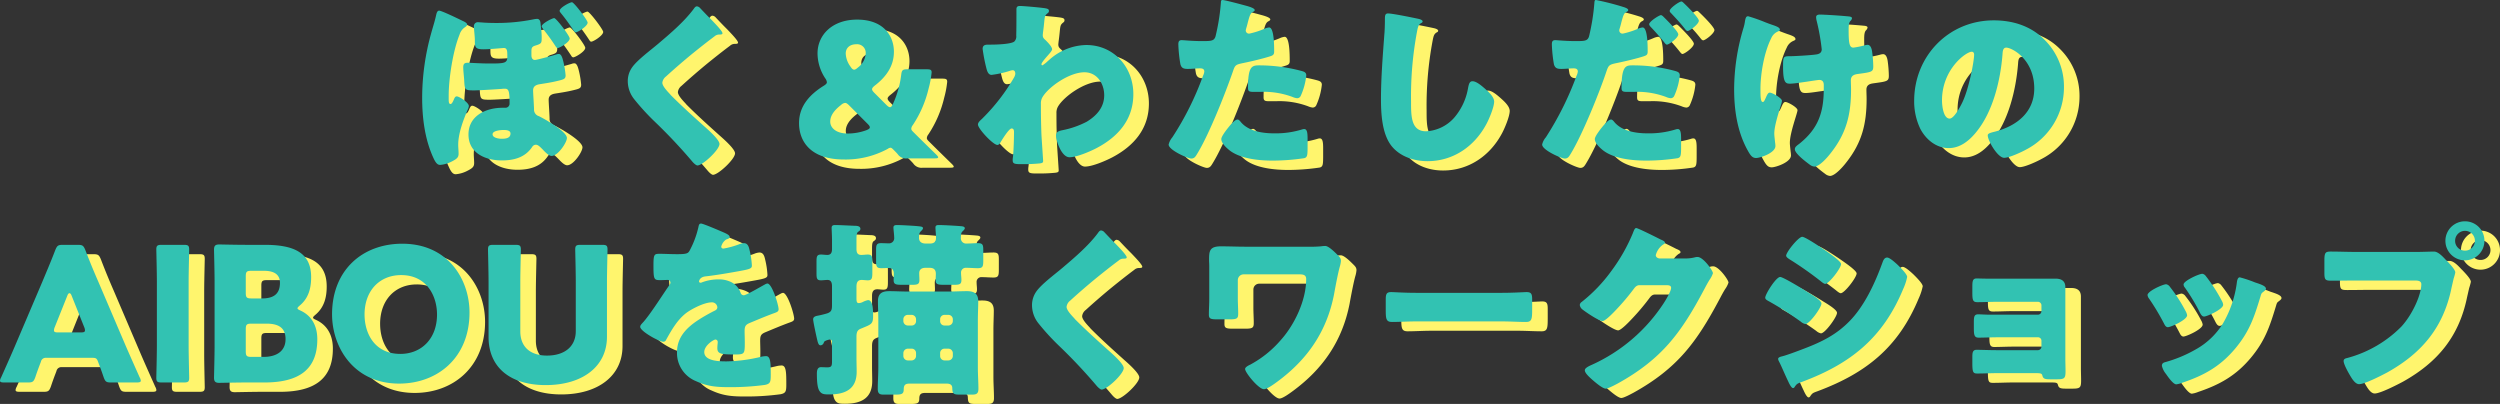<svg xmlns="http://www.w3.org/2000/svg" width="803.18" height="129.78" viewBox="0 0 803.18 129.78">
  <rect x="0" y="0" width="803.18" height="129.78" fill="#333333" stroke="none"/>
  <g id="sec3_ttl" transform="translate(-556.15 -1809.54)">
    <path id="Path_138" data-name="Path 138" d="M-220.8-44.64c-.6,0-4.02,1.74-4.02,2.64,0,.24.24.48.36.72,1.8,2.34,2.4,3.12,4.08,5.64.12.24.36.6.72.6.6,0,3.84-1.86,3.84-3.06C-215.82-38.94-220.14-44.64-220.8-44.64Zm-36.96-2.4c-.66,0-.84.9-.96,1.38-.42,1.98-1.08,3.96-1.62,5.94a77.209,77.209,0,0,0-2.88,20.64c0,6.24.78,13.14,3.54,19.2.78,1.74,1.38,2.4,2.22,2.4a9.847,9.847,0,0,0,3.6-1.02c1.8-.9,2.34-1.38,2.34-2.58,0-.96-.12-1.92-.12-2.88,0-3.66,1.68-8.1,3.12-11.4a3.292,3.292,0,0,0,.3-1.02c0-1.14-3.12-3.12-3.9-3.12-.48,0-.72.54-.9.96-.3.72-.66,1.5-1.08,1.5-.54,0-.6-.66-.6-1.62v-1.02c0-5.58,1.38-14.46,3.48-19.62a4.356,4.356,0,0,1,1.56-2.28c.36-.24.9-.6.9-.96,0-.54-.9-.96-1.44-1.2C-251.4-44.34-256.98-47.04-257.76-47.04Zm42.66-2.7c-.66,0-3.96,1.74-3.96,2.76,0,.24.24.54.54.9,1.32,1.62,2.58,3.36,3.78,5.16.42.66.54.84.84.84.72,0,3.84-1.98,3.84-3.12C-210.06-43.98-214.44-49.74-215.1-49.74Zm-10.08,6.84c-.06-.66-.24-1.5-1.14-1.5a9.1,9.1,0,0,0-1.26.18,59.407,59.407,0,0,1-12.18,1.14c-1.2,0-3.24-.06-4.44-.18-.24,0-.78-.06-1.02-.06a1.262,1.262,0,0,0-1.38,1.38c0,.9.3,3.12.3,4.26,0,2.28,0,3.06,2.76,3.06,2.1,0,6.18-.42,6.54-.42,1.14,0,1.14.96,1.14,2.88,0,2.04-1.02,2.1-5.82,2.1-2.64,0-6.18-.24-6.9-.24-1.08,0-1.44.42-1.44,1.44,0,1.14.24,3.12.3,4.14.18,3.18.18,3.3,3.24,3.3,1.44,0,7.32-.36,8.82-.48a5.821,5.821,0,0,1,1.02-.06c1.26,0,1.5.84,1.5,4.8a1.325,1.325,0,0,1-1.44,1.32h-.78c-5.34,0-10.98,2.52-10.98,8.58s5.52,8.34,10.74,8.34c3.9,0,7.44-.96,9.72-4.32a1.387,1.387,0,0,1,1.2-.72c.72,0,1.38.72,2.22,1.56.9.96,1.98,2.04,2.82,2.04,2.04,0,4.92-4.32,4.92-5.76,0-2.1-7.14-6.12-9-7.02a2.182,2.182,0,0,1-1.56-2.28c-.06-1.8-.3-5.16-.3-6,0-1.38,1.02-1.8,2.1-1.98,1.92-.3,3.9-.6,5.82-1.08,2.04-.48,2.52-.66,2.52-1.8a28.955,28.955,0,0,0-.72-4.38c-.24-.96-.6-2.46-1.44-2.46a2.408,2.408,0,0,0-.9.18c-.96.3-6.12,1.74-6.78,1.74-.9,0-1.14-.78-1.14-1.56v-1.08c0-1.2.12-1.62,1.26-1.98,2.04-.6,2.04-.84,2.04-2.64C-224.82-40.32-225.12-42-225.18-42.9ZM-237.06-8.7c.78,0,2.22.06,2.22,1.14,0,1.56-1.68,1.68-2.88,1.68-.78,0-2.88-.24-2.88-1.44S-237.9-8.7-237.06-8.7Zm62.1-39.72c-.48,0-.78.48-1.08.9-3.06,4.08-7.5,7.86-11.4,11.16-2.4,2.04-6.72,5.22-8.34,7.56a7.531,7.531,0,0,0-1.38,4.5,9.312,9.312,0,0,0,2.1,5.76,75.108,75.108,0,0,0,6.66,7.26A170.3,170.3,0,0,1-176.64,1.2c.78.96,1.5,1.5,1.86,1.5,1.68,0,7.08-5.04,7.08-6.9,0-1.26-3-4.02-4.92-5.7-3.54-3.18-7.08-6.36-10.44-9.72a5.41,5.41,0,0,1-.54-.6c-1.02-1.08-2.46-2.64-2.46-3.66a2.933,2.933,0,0,1,1.14-1.98q3.96-3.6,8.1-7.02c2.52-2.04,4.92-3.96,7.5-5.88a2.244,2.244,0,0,1,1.5-.6c.72,0,1.08-.06,1.08-.42,0-.66-2.28-3-3.48-4.26l-.66-.66c-1.02-1.02-2.04-2.1-3.06-3.18A1.553,1.553,0,0,0-174.96-48.42Zm54.24,15.06a6.062,6.062,0,0,1-2.46,4.56c-.54.48-.9.72-1.26.72-.42,0-.78-.36-1.2-1.02a7.605,7.605,0,0,1-1.5-4.14c0-1.98,1.5-3,3.36-3A2.761,2.761,0,0,1-120.72-33.36ZM-126-16.56l5.94,5.94c.48.48.66.78.66,1.08,0,.36-.36.6-1.08.9a17.691,17.691,0,0,1-6.06,1.08c-3.48,0-5.58-1.68-5.58-3.84,0-1.98,1.38-3.72,3.48-5.34a2.267,2.267,0,0,1,1.32-.66C-126.96-17.4-126.54-17.1-126-16.56ZM-107.34.42h8.76c.78,0,1.14-.06,1.14-.36,0-.18-.24-.48-.66-.9-2.46-2.4-4.74-4.62-7.32-7.2-.48-.48-.66-.72-.66-1.08a2.084,2.084,0,0,1,.48-1.14,36.228,36.228,0,0,0,5.1-11.82,30.6,30.6,0,0,0,.96-5.1c0-.84-.36-1.02-1.56-1.02h-6.18c-1.56,0-1.86.24-2.04,1.8a31.263,31.263,0,0,1-2.64,9.3c-.36.78-.6,1.08-.96,1.08-.3,0-.66-.24-1.14-.72l-3.84-3.84c-.54-.54-.78-.9-.78-1.2,0-.36.3-.72.9-1.2,3.42-2.64,6.12-6.06,6.12-10.86s-3.06-10.32-11.82-10.32c-8.04,0-12.72,4.98-12.72,10.86a14.655,14.655,0,0,0,2.46,7.98,2.594,2.594,0,0,1,.54,1.26c0,.42-.3.72-1.08,1.2-4.2,2.64-7.86,6.3-7.86,11.94,0,6.12,3.96,11.7,14.4,11.7a28.384,28.384,0,0,0,14.1-3.42A1.806,1.806,0,0,1-112.8-3c.3,0,.54.18.9.54l.12.12c.48.48.9.9,1.32,1.38A3.2,3.2,0,0,0-107.34.42Zm36.18-48.96c-.72,0-1.14.24-1.14,1.02v1.44c0,2.34,0,4.68-.06,7.02a2.329,2.329,0,0,1-.6,1.92c-1.02.9-6.06,1.02-7.56,1.02h-.84c-.9,0-1.8.12-1.8,1.38a54.946,54.946,0,0,0,1.26,6.42c.24.84.6,1.92,1.62,1.92a33.014,33.014,0,0,0,5.76-1.26,3.557,3.557,0,0,1,1.02-.24c.66,0,.84.6.84,1.2a3.332,3.332,0,0,1-.48,1.26,62.16,62.16,0,0,1-9.9,12.84l-.36.36c-.6.54-1.26,1.14-1.26,1.8,0,1.32,4.86,6.54,6.24,6.54.54,0,.84-.54,1.08-.96.48-.78,2.64-4.32,3.48-4.32.72,0,.78.66.78,1.14,0,1.92-.12,6.36-.36,8.16a4.85,4.85,0,0,0-.06.96c0,1.2.84,1.2,3.36,1.2a52.216,52.216,0,0,0,5.34-.24c.9-.12,1.08-.3,1.08-.78,0-.24-.48-7.26-.54-8.34-.12-3.12-.18-6.3-.18-9.48v-.54a3.941,3.941,0,0,1,.42-1.98c1.8-3.3,8.64-8.16,13.56-8.16,4.08,0,6.36,3.66,6.36,7.38,0,3.9-2.46,6.6-5.64,8.52a28.913,28.913,0,0,1-7.74,2.7c-1.08.24-2.1.42-2.1,1.8,0,1.5,1.74,6.9,4.32,6.9,2.34,0,6.66-1.86,8.82-3,6.9-3.66,11.7-9.18,11.7-17.28,0-8.64-6.24-15.78-15.12-15.78a18.312,18.312,0,0,0-12,4.86c-.06.06-.24.18-.42.36a10.184,10.184,0,0,1-1.68,1.32.336.336,0,0,1-.3-.36c0-.3.48-1.02,1.62-2.34.9-1.02,1.8-1.98,1.8-2.46,0-.84-1.5-2.34-2.04-2.88-.6-.54-.96-.84-.96-1.68,0-.24.06-.48.06-.72.18-1.26.3-2.4.36-3,.24-2.4.24-2.58,1.2-3.36a.786.786,0,0,0,.36-.72c0-.48-.36-.66-.96-.78C-63.9-48-70.08-48.54-71.16-48.54Zm65.04-1.92c-.36,0-.48.3-.48.66A66.2,66.2,0,0,1-8.34-38.76c-.48,1.5-1.44,1.5-4.44,1.5-3.12,0-5.82-.3-6.42-.3-.96,0-1.08.6-1.08,1.38a44.8,44.8,0,0,0,.66,6.36c.36,1.32,1.14,1.5,2.4,1.5,1.32,0,2.76-.18,3.96-.18.66,0,1.32.18,1.32,1.02a4.057,4.057,0,0,1-.42,1.38A94.757,94.757,0,0,1-22.2-6.36a5.618,5.618,0,0,0-1.2,2.34c0,1.8,6.24,4.5,7.26,4.5s1.38-.66,1.86-1.44c3.84-6.24,9-19.26,11.52-26.52.72-2.16.9-2.22,3.48-2.76,2.34-.48,6.18-1.38,8.58-2.16.96-.3,1.2-.66,1.2-1.5,0-1.8,0-7.74-1.62-7.74a5.163,5.163,0,0,0-1.5.42,25.394,25.394,0,0,1-4.86,1.56,1.025,1.025,0,0,1-1.14-1.08,4.887,4.887,0,0,1,.12-.54q.36-1.17.54-1.98c.54-1.98.78-2.94,1.62-3.36.24-.12.6-.3.6-.6,0-.6-1.8-1.14-2.94-1.44C.24-48.96-5.34-50.46-6.12-50.46ZM2.1-22.2c0,1.08.42,1.26,1.8,1.26H6.06a26.407,26.407,0,0,1,10.32,1.62,5.162,5.162,0,0,0,1.5.42,1.272,1.272,0,0,0,1.14-.72,21.164,21.164,0,0,0,1.8-6.6c0-.96-.66-1.2-1.5-1.44A53.066,53.066,0,0,0,5.7-29.46C3.3-29.46,2.1-29.1,2.1-22.2ZM-1.26-12.06c-.72,0-1.8,1.2-2.28,1.74-.72.84-2.94,3.54-2.94,4.56,0,1.38,1.92,3.06,2.88,3.78C-.06.6,5.76,1.14,10.02,1.14A70.1,70.1,0,0,0,20.16.36c1.08-.3,1.08-1.02,1.08-4.32v-1.8c0-1.92-.12-3.24-1.08-3.24a2.157,2.157,0,0,0-.66.12,29.012,29.012,0,0,1-9.06,1.26c-3.6,0-8.16-.66-10.62-3.6C-.42-11.52-.84-12.06-1.26-12.06ZM47.1-46.14c-1.02,0-1.02.78-1.02,2.1,0,1.38-.06,3.42-.18,4.68-.48,6.48-1.08,13.86-1.08,20.76,0,4.8.36,11.16,3.36,15C50.94-.12,55.5,1.32,59.76,1.32c8.22,0,15-4.68,18.84-11.76.9-1.62,2.58-5.58,2.58-7.38,0-1.5-1.8-3.12-2.88-4.08-.96-.84-2.76-2.46-4.08-2.46-1.02,0-1.2,1.08-1.44,2.28a19.62,19.62,0,0,1-3.84,8.7,12.858,12.858,0,0,1-9.66,5.1c-4.8,0-4.8-4.86-4.8-9.6A112.645,112.645,0,0,1,56.4-40.32c.3-1.5.42-2.22,1.38-2.76a.581.581,0,0,0,.42-.48c0-.48-.84-.72-1.32-.84C54.96-44.82,48.48-46.14,47.1-46.14Zm87.66.54c-.54,0-3.78,2.04-3.78,2.94,0,.3.36.72.6.96,1.5,1.56,3.06,3.36,4.2,4.8.42.54.66.78.9.78.66,0,3.66-2.16,3.66-3.3,0-.96-3.84-4.74-4.68-5.58C135.48-45.18,135.06-45.6,134.76-45.6Zm-20.88-4.86c-.36,0-.42.24-.48.66a67.827,67.827,0,0,1-1.74,11.04c-.48,1.5-1.44,1.5-4.44,1.5-3.12,0-5.82-.3-6.42-.3-.96,0-1.08.6-1.08,1.38a44.8,44.8,0,0,0,.66,6.36c.36,1.32,1.14,1.5,2.4,1.5,1.32,0,2.76-.18,3.96-.18.66,0,1.32.18,1.32,1.02a4.057,4.057,0,0,1-.42,1.38A99.384,99.384,0,0,1,97.8-6.36a5.3,5.3,0,0,0-1.2,2.34c0,1.8,6.24,4.5,7.26,4.5s1.38-.66,1.86-1.44c3.84-6.24,9.48-20.34,11.52-26.52.72-2.1.9-2.22,3.48-2.76,2.34-.48,6.42-1.44,8.58-2.16.84-.3,1.2-.48,1.2-1.5,0-1.74,0-7.74-1.62-7.74a5.163,5.163,0,0,0-1.5.42,25.394,25.394,0,0,1-4.86,1.56,1.025,1.025,0,0,1-1.14-1.08,1.752,1.752,0,0,1,.12-.54q.36-1.17.54-1.98c.54-1.98.78-2.94,1.62-3.36.24-.12.6-.3.6-.6,0-.24-.24-.54-1.26-.9A82.179,82.179,0,0,0,113.88-50.46Zm27.48.48c-.72,0-3.78,2.16-3.78,3a.738.738,0,0,0,.3.6c1.68,1.8,3,3.18,4.56,5.16.18.24.54.72.9.72.66,0,3.6-2.22,3.6-3.3,0-.96-3.84-4.74-4.68-5.52C141.96-49.62,141.6-49.98,141.36-49.98ZM122.1-22.2c0,1.08.42,1.26,1.8,1.26h2.16a26.407,26.407,0,0,1,10.32,1.62,5.162,5.162,0,0,0,1.5.42,1.272,1.272,0,0,0,1.14-.72,21.164,21.164,0,0,0,1.8-6.6c0-.96-.66-1.2-1.5-1.44a51.224,51.224,0,0,0-13.62-1.8C123.6-29.46,122.1-29.46,122.1-22.2Zm-3.36,10.14c-.72,0-1.8,1.2-2.28,1.74-.72.84-2.94,3.54-2.94,4.56,0,1.38,1.92,3.06,2.88,3.78,3.54,2.58,9.36,3.12,13.62,3.12A67.752,67.752,0,0,0,140.16.36c1.08-.3,1.08-1.02,1.08-4.32v-1.8c0-1.92-.12-3.24-1.08-3.24a2.157,2.157,0,0,0-.66.12,29.012,29.012,0,0,1-9.06,1.26c-3.6,0-8.16-.66-10.62-3.6C119.58-11.52,119.16-12.06,118.74-12.06Zm49.5-31.26a53.461,53.461,0,0,0-5.46-1.92c-.6,0-.84.36-1.08,1.98a13.5,13.5,0,0,1-.48,1.98,68.748,68.748,0,0,0-2.94,19.44c0,6.78,1.02,13.8,4.44,19.86C163.68-.24,164.28.3,165.36.3c1.26,0,6.18-1.62,6.18-3.84a8.952,8.952,0,0,0-.12-1.26c-.06-.72-.24-2.04-.24-2.76,0-3.3,2.46-9.6,2.46-10.5s-3.12-2.64-3.9-2.64c-.6,0-.9.78-1.38,1.86-.42.9-.54,1.14-.9,1.14-.72,0-.72-1.98-.72-4.2,0-4.98,1.2-11.76,3.42-16.2a4.056,4.056,0,0,1,2.28-2.28c.36-.18.54-.24.54-.54,0-.66-.96-1.02-1.92-1.38l-.54-.18C170.16-42.6,169.32-42.9,168.24-43.32Zm17.64-2.46c-.6,0-1.26.12-1.26.84a5.25,5.25,0,0,0,.12.96,68.462,68.462,0,0,1,1.68,9.36c0,1.02-.66,1.44-1.56,1.62-1.68.3-7.44.6-8.64.6-2.16,0-2.22.12-2.22,3.36,0,5.1.78,5.46,2.22,5.46,1.32,0,3.78-.42,5.16-.6.42-.06,3.78-.6,4.26-.6,1.08,0,1.44.72,1.44,1.62v1.08c0,7.62-1.68,12.84-7.8,17.76-.24.18-.3.24-.48.36-.78.6-1.02.96-1.02,1.44,0,1.26,2.94,3.6,4.74,4.92a2.884,2.884,0,0,0,1.56.66c1.62,0,4.26-3.06,5.22-4.32,5.04-6.36,6.54-12.42,6.54-20.4,0-1.02-.06-2.04-.06-3,0-1.74,1.5-1.92,2.28-2.04,4.44-.6,4.92-.66,4.92-2.46a38.908,38.908,0,0,0-.36-4.62c-.12-.84-.42-2.28-1.5-2.28a4.16,4.16,0,0,0-.96.18,28.207,28.207,0,0,1-3.54.72c-1.26,0-1.56-1.2-1.56-5.7,0-1.26.06-2.34.6-2.88a1.524,1.524,0,0,0,.48-.84c0-.42-.48-.54-1.02-.6C190.74-45.6,186.42-45.78,185.88-45.78Zm55.8,1.86c-14.46,0-25.56,11.46-25.56,25.86a20.309,20.309,0,0,0,1.98,9c1.8,3.42,5.1,6.18,9.12,6.18,3.6,0,6.48-2.28,8.7-4.98,5.52-6.6,7.92-16.8,8.58-25.14.06-1.08.18-2.16,1.2-2.16,1.8,0,9,3.72,9,13.14,0,7.68-5.7,12.06-12.66,13.86-1.74.42-2.28.66-2.28,1.2,0,1.68,3.18,7.2,5.28,7.2,1.68,0,5.64-1.86,7.14-2.7a22.487,22.487,0,0,0,12.06-19.92,21.113,21.113,0,0,0-6.36-15.42C253.56-42.12,247.8-43.92,241.68-43.92ZM234.6-33.84c.54,0,.78.42.78.9,0,2.16-1.68,11.04-3.78,15.36-.6,1.26-2.64,5.22-4.08,5.22-2.1,0-2.46-4.38-2.46-5.82C225.06-28.32,232.86-33.84,234.6-33.84ZM-369.09,64.5c1.08,0,1.38.24,1.74,1.26.42,1.14.9,2.28,1.8,4.98.54,1.44.84,1.68,2.4,1.68h8.16c.96,0,1.38-.12,1.38-.6a2.573,2.573,0,0,0-.36-1.02c-2.22-4.98-3.42-7.68-4.56-10.32l-8.82-20.64c-1.08-2.46-2.52-5.88-4.08-9.96-.6-1.44-.9-1.68-2.46-1.68h-4.74c-1.56,0-1.86.24-2.46,1.68-1.56,4.08-3,7.38-4.14,10.14l-8.82,20.7c-1.02,2.4-2.22,5.1-4.44,10.08a2.573,2.573,0,0,0-.36,1.02c0,.48.42.6,1.38.6h7.56c1.56,0,1.86-.24,2.4-1.68.9-2.7,1.38-3.84,1.8-4.98a1.573,1.573,0,0,1,1.74-1.26Zm-8.1-20.04c.18-.48.42-.72.66-.72s.48.24.66.72l4.08,10.2a2.692,2.692,0,0,1,.24,1.02c0,.54-.42.66-1.38.66h-7.2c-.96,0-1.38-.12-1.38-.66a2.693,2.693,0,0,1,.24-1.02Zm37.38,27.96c1.38,0,1.74-.24,1.74-1.5,0-.42-.18-7.32-.18-10.5V40.2c0-3.18.18-10.08.18-10.5,0-1.26-.36-1.5-1.74-1.5h-7.08c-1.38,0-1.74.24-1.74,1.5,0,.42.18,7.32.18,10.5V60.42c0,3.18-.18,10.08-.18,10.5,0,1.26.36,1.5,1.74,1.5Zm25.92,0c11.04,0,16.98-4.14,16.98-13.86,0-4.92-2.28-7.8-5.4-9.24-.66-.3-.96-.48-.96-.72s.24-.48.72-.9c2.88-2.4,3.66-5.64,3.66-9.12,0-7.92-5.58-10.38-14.94-10.38h-6.12c-2.76,0-8.04-.12-8.46-.12-1.26,0-1.68.42-1.68,1.68,0,.42.18,7.08.18,10.26V60.6c0,3.18-.18,9.84-.18,10.26,0,1.26.42,1.68,1.68,1.68.42,0,5.7-.12,8.46-.12Zm-6-34.08c0-1.5.3-1.8,1.8-1.8h4.02c3.48,0,5.16,1.32,5.16,3.84,0,3.36-1.74,5.04-5.76,5.04h-3.42c-1.5,0-1.8-.3-1.8-1.8Zm0,16.98c0-1.5.3-1.8,1.8-1.8h4.92c4.44,0,6.06,1.86,6.06,4.98,0,3.66-2.64,5.7-7.08,5.7h-3.9c-1.5,0-1.8-.3-1.8-1.8Zm50.28-27.48c-12.72,0-22.56,8.4-22.56,22.68,0,10.44,6.84,22.26,21.54,22.26,12.24,0,22.62-8.22,22.62-22.86C-248.01,39.54-254.73,27.84-269.61,27.84Zm-.36,10.08c8.22,0,11.52,6.72,11.52,12.66,0,7.86-5.1,12.66-11.76,12.66-8.28,0-11.52-6.54-11.52-12.66C-281.73,43.02-276.99,37.92-269.97,37.92Zm66.12,2.28c0-3.18.18-10.08.18-10.5,0-1.26-.36-1.5-1.74-1.5h-6.9c-1.38,0-1.74.24-1.74,1.5,0,.42.18,7.32.18,10.5V55.92c0,5.1-3.78,7.86-9.24,7.86-5.4,0-8.58-2.82-8.58-7.8V40.2c0-3.18.18-10.08.18-10.5,0-1.26-.36-1.5-1.74-1.5h-7.08c-1.38,0-1.74.24-1.74,1.5,0,.42.18,7.32.18,10.5V57.84c0,9.54,6.72,15.42,18.36,15.42s19.68-5.82,19.68-15.54Zm30.24-18.84c-.6,0-.72.42-.9,1.32a29.61,29.61,0,0,1-2.82,7.44c-.48.84-1.02,1.08-3.96,1.08-1.98,0-4.14-.12-5.46-.12-1.92,0-2.16.06-2.16,3.78,0,4.5.18,4.68,2.22,4.68.78,0,1.62-.06,2.34-.06a.872.872,0,0,1,.9.84,1.328,1.328,0,0,1-.36.84c-1.92,2.7-5.82,8.94-8.28,11.76-.72.78-1.08,1.14-1.08,1.62,0,1.44,6.12,4.8,7.44,4.8a.975.975,0,0,0,.9-.66c1.74-3.12,3.54-6.3,6.36-8.52,1.8-1.38,5.94-3.48,8.22-3.48a1.711,1.711,0,0,1,1.86,1.56c0,.66-.48.96-1.02,1.2-1.08.54-2.28,1.2-3.3,1.8-4.38,2.58-8.64,5.82-8.64,11.46a9.741,9.741,0,0,0,6.12,9.3c3.54,1.62,6.3,1.92,10.5,1.92a81.955,81.955,0,0,0,11.64-.72c1.74-.36,1.86-.96,1.86-3.24,0-3.84-.06-6-1.5-6a7.244,7.244,0,0,0-1.5.18,50.443,50.443,0,0,1-11.16,1.5c-2.1,0-7.2,0-7.2-3,0-2.1,3-4.02,3.6-4.02a.759.759,0,0,1,.72.84v.3a14.712,14.712,0,0,0-.12,1.62c0,1.86,1.26,2.04,5.4,2.04,3.36,0,3.42-.06,3.42-3.9,0-1.32-.06-2.76-.06-3.48,0-1.62.24-2.16,1.68-2.76,2.76-1.14,4.56-1.92,7.44-3,1.2-.42,1.8-.6,1.8-1.38,0-1.38-2.1-8.28-3.6-8.28a2.1,2.1,0,0,0-.78.3c-.24.12-.66.36-1.2.66-1.8,1.02-4.98,2.82-5.58,2.82a1.077,1.077,0,0,1-1.02-.72,6,6,0,0,0-2.88-3.42,8.787,8.787,0,0,0-4.32-.96,14.98,14.98,0,0,0-5.1.9,1.907,1.907,0,0,1-.54.18c-.24,0-.54-.12-.54-.42,0-.06.12-1.38,2.04-1.62,3.72-.42,7.8-1.14,11.1-1.74s3.84-.84,3.84-1.74a26.389,26.389,0,0,0-.72-4.86c-.24-1.08-.54-2.34-1.86-2.34a5.319,5.319,0,0,0-1.68.42,27.12,27.12,0,0,1-4.86,1.32c-.42,0-.72-.18-.72-.66a3.884,3.884,0,0,1,1.62-2.28c.42-.12,1.08-.3,1.08-.78,0-.54-.78-.96-1.86-1.44C-167.25,23.82-172.95,21.36-173.61,21.36Zm79.44,40.2A1.46,1.46,0,0,1-92.73,63v.9a1.46,1.46,0,0,1-1.44,1.44h-1.2a1.421,1.421,0,0,1-1.44-1.44V63a1.386,1.386,0,0,1,1.44-1.44Zm-11.82,0A1.386,1.386,0,0,1-104.55,63v.9a1.46,1.46,0,0,1-1.44,1.44h-1.2a1.46,1.46,0,0,1-1.44-1.44V63a1.46,1.46,0,0,1,1.44-1.44Zm10.62-7.44a1.386,1.386,0,0,1-1.44-1.44v-.54a1.386,1.386,0,0,1,1.44-1.44h1.2a1.421,1.421,0,0,1,1.44,1.44v.54a1.46,1.46,0,0,1-1.44,1.44Zm-11.82,0a1.46,1.46,0,0,1-1.44-1.44v-.54a1.421,1.421,0,0,1,1.44-1.44h1.2a1.421,1.421,0,0,1,1.44,1.44v.54a1.386,1.386,0,0,1-1.44,1.44Zm12.48,18.66c.96,0,1.8.3,1.8,1.44.06,1.92.42,2.1,2.58,2.1h3.66c1.38,0,2.16-.18,2.16-1.86,0-2.1-.18-4.5-.18-6.9v-15c0-2.28.12-4.5.12-6.24,0-2.52-1.38-3.24-3.66-3.24-1.92,0-3.84.12-5.76.12h-13.38c-1.92,0-3.84-.12-5.76-.12-2.34,0-3.66.72-3.66,3.24,0,2.1.12,4.14.12,6.24v15c0,2.34-.18,4.62-.18,6.96,0,1.68.84,1.8,1.98,1.8h3.54c2.16,0,2.76-.18,2.82-1.56,0-1.32.3-1.98,1.86-1.98Zm-6.78-45c-1.2,0-2.1-.54-2.1-1.8,0-1.44.12-1.68.72-2.28.3-.3.54-.54.54-.84,0-.48-.48-.54-1.68-.66-1.08-.12-5.28-.36-6.72-.36-.54,0-1.08.12-1.08.78,0,.72.24,2.28.24,3.3a1.648,1.648,0,0,1-1.74,1.8c-.72,0-1.62-.06-2.46-.06-1.5,0-1.62.6-1.62,2.28v3.24c0,1.98.12,2.52,1.74,2.52.78,0,1.62-.06,2.4-.06,1.2,0,1.56.84,1.56,1.92,0,.66-.06,1.32-.06,1.98,0,1.38.72,1.5,2.76,1.5h3.12c1.68,0,2.4-.12,2.4-1.5,0-.72-.06-1.44-.06-2.22,0-1.26.84-1.74,2.04-1.74h1.26c1.32,0,2.04.54,2.04,1.92,0,.66-.06,1.32-.06,2.04,0,1.38.72,1.5,2.7,1.5h3.12c1.8,0,2.46-.12,2.46-1.56,0-.72-.12-1.44-.12-2.22a1.518,1.518,0,0,1,1.68-1.68c1.26,0,2.52.12,3.72.12,1.62,0,1.74-.6,1.74-2.58V30c0-1.74-.12-2.34-1.74-2.34-1.2,0-2.4.12-3.6.12a1.67,1.67,0,0,1-1.86-1.74c0-1.56.18-1.86.72-2.34.24-.24.54-.54.54-.84,0-.42-.42-.6-1.32-.66-1.26-.12-5.46-.36-7.08-.36-.54,0-1.02.12-1.02.78,0,.72.18,2.46.18,3.3,0,1.38-.72,1.86-1.98,1.86Zm-30.06,19.8c0,1.5-.18,2.16-1.56,2.64a28.907,28.907,0,0,1-3.24.78c-.78.18-1.26.48-1.26,1.14,0,.72,1.08,5.7,1.38,6.9.3,1.14.54,1.44,1.02,1.44a1.113,1.113,0,0,0,.96-.72c.18-.36.18-.54.6-.72a5.041,5.041,0,0,1,1.38-.42c.6,0,.72.36.72,1.02v5.94c0,1.5-.12,1.98-1.56,1.98-.66,0-1.32-.06-1.98-.06-1.2,0-1.32,1.2-1.32,2.1,0,2.88.24,4.56.78,5.46.72,1.14,1.5,1.2,3.24,1.2,4.98,0,8.76-1.62,8.76-7.26,0-1.5-.06-3-.06-4.5V57.72c0-1.92.6-2.28,1.68-2.7,3-1.26,3.66-1.32,3.66-3.9,0-2.1-.06-5.16-1.62-5.16a6.049,6.049,0,0,0-1.56.54,3.3,3.3,0,0,1-1.38.42c-.72,0-.78-.54-.78-1.68V41.7c0-1.2.24-2.22,1.68-2.22.66,0,1.32.12,1.98.12,1.32,0,1.44-.66,1.44-2.58V33.54c0-1.56-.12-2.22-1.44-2.22-.72,0-1.38.12-2.1.12-1.32,0-1.56-.84-1.56-1.98V26.4c0-1.2.06-1.98.48-2.34.42-.3.78-.48.78-1.02,0-.9-1.2-.96-1.8-.96-1.62-.06-4.86-.24-6.3-.24-.72,0-1.14.18-1.14.9,0,.36.12,2.82.12,3.72v3.12c0,1.02-.3,1.86-1.5,1.86-.66,0-1.38-.12-2.04-.12-1.32,0-1.44.66-1.44,2.28v3.72c0,1.68.12,2.28,1.44,2.28.72,0,1.38-.12,2.1-.12,1.26,0,1.44,1.08,1.44,2.1Zm86.46-24c-.48,0-.78.48-1.08.9-3.06,4.08-7.5,7.86-11.4,11.16-2.4,2.04-6.72,5.22-8.34,7.56a7.531,7.531,0,0,0-1.38,4.5,9.312,9.312,0,0,0,2.1,5.76,75.109,75.109,0,0,0,6.66,7.26A170.3,170.3,0,0,1-46.77,73.2c.78.96,1.5,1.5,1.86,1.5,1.68,0,7.08-5.04,7.08-6.9,0-1.26-3-4.02-4.92-5.7-3.54-3.18-7.08-6.36-10.44-9.72a5.409,5.409,0,0,1-.54-.6c-1.02-1.08-2.46-2.64-2.46-3.66a2.933,2.933,0,0,1,1.14-1.98q3.96-3.6,8.1-7.02c2.52-2.04,4.92-3.96,7.5-5.88a2.244,2.244,0,0,1,1.5-.6c.72,0,1.08-.06,1.08-.42,0-.66-2.28-3-3.48-4.26l-.66-.66c-1.02-1.02-2.04-2.1-3.06-3.18A1.553,1.553,0,0,0-45.09,23.58ZM1.35,28.8c-2.64,0-5.28-.12-7.92-.12-3.72,0-3.84,1.5-3.84,4.44,0,.6.06,1.2.06,1.8V45.54c0,1.68-.12,3.36-.12,5.04,0,1.32.48,1.56,2.7,1.56h3.96c2.4,0,2.76-.3,2.76-1.86s-.12-3.18-.12-4.74v-6A1.869,1.869,0,0,1,.69,37.68H18.63c1.08,0,2.16.12,2.16,1.5,0,6.84-3.72,14.7-8.22,19.68a34.436,34.436,0,0,1-9.48,7.68,2,2,0,0,1-.36.18c-.6.3-1.56.78-1.56,1.38,0,1.14,4.32,6.48,6.06,6.48,1.02,0,3.36-1.74,4.26-2.4,9.72-7.14,15.9-16.14,18.24-28.02.42-2.34,1.26-6.84,1.86-8.94a9.281,9.281,0,0,0,.36-1.86c0-.9-.48-1.32-1.14-1.98-1.08-1.08-2.88-2.82-3.9-2.82a10.711,10.711,0,0,0-1.38.12,36.838,36.838,0,0,1-3.96.12ZM56.07,43.62c-3.78,0-7.14-.24-7.98-.24-1.56,0-1.74.72-1.74,2.52v2.76c0,3.18,0,4.32,2.04,4.32,2.22,0,5.04-.18,7.68-.18h27.6c2.64,0,5.4.18,7.74.18,1.92,0,1.98-1.02,1.98-4.32V45.78c0-1.74-.24-2.4-1.8-2.4-.54,0-4.38.24-7.92.24Zm78.18-11.04c-.6-.12-1.14-.42-1.14-1.08a5.941,5.941,0,0,1,2.4-3.42c.24-.12.54-.24.54-.54,0-.48-.72-.78-1.44-1.08-1.02-.54-7.26-3.66-7.8-3.66-.48,0-.78.9-1.08,1.68a56.419,56.419,0,0,1-6.9,12.12,49.994,49.994,0,0,1-9.54,9.96,1.287,1.287,0,0,0-.6.96,2.159,2.159,0,0,0,.78,1.38c1.02.84,5.34,3.78,6.54,3.78.96,0,3.78-3,4.56-3.84a72.711,72.711,0,0,0,5.28-6.24c.54-.72,1.02-1.44,2.04-1.44h8.58c.72,0,1.56.06,1.56.84,0,1.14-1.74,3.96-2.4,4.98a54.225,54.225,0,0,1-23.16,19.8c-.18.06-.36.18-.54.24-.78.42-1.62.84-1.62,1.5,0,.84,1.38,2.1,2.1,2.76.96.84,3.54,3.12,4.62,3.12.78,0,3-1.2,3.9-1.68,14.16-7.86,20.34-16.26,27.78-30.3.54-1.02,1.08-2.04,1.68-3a7.783,7.783,0,0,0,1.08-2.1c0-.84-3.12-5.22-4.92-5.22a2.461,2.461,0,0,0-.66.06,12.725,12.725,0,0,1-3.36.42Zm45.9-6.96c-1.2,0-5.16,4.92-5.16,6.06,0,.48.78.96,1.14,1.2a111.39,111.39,0,0,1,9.84,6.9c.36.3,1.14.96,1.56.96,1.2,0,5.1-5.04,5.1-6.36,0-.84-3.18-3.06-4.02-3.66C187.35,29.82,181.23,25.62,180.15,25.62ZM168.27,45.18c0,.54.6.84,1.26,1.2a103.917,103.917,0,0,1,10.14,6.48,3.293,3.293,0,0,0,1.5.78c1.32,0,5.16-5.28,5.16-6.6,0-1.02-3.24-2.94-4.44-3.66-1.2-.78-7.86-4.86-8.82-4.86C171.75,38.52,168.27,44.04,168.27,45.18Zm4.14,19.68a2.365,2.365,0,0,0,.3.84c.78,1.5,2.04,4.56,2.88,6.24.24.54,1.02,2.28,1.62,2.28a.664.664,0,0,0,.54-.42c.72-1.02.84-1.02,2.46-1.62,15.54-5.82,25.86-14.1,32.34-29.7a18.049,18.049,0,0,0,1.32-3.96c0-.9-2.22-3.06-3-3.84-.72-.66-2.58-2.4-3.42-2.4-.9,0-1.26.9-1.5,1.56-2.34,6.48-5.7,13.86-10.56,18.84-4.26,4.38-8.88,6.66-14.52,8.82-1.56.6-5.82,2.22-7.2,2.52C173.25,64.14,172.41,64.32,172.41,64.86Zm67.02-25.8c-1.32,0-2.34-.06-3.24-.06-1.26,0-1.38.84-1.38,2.64v1.8c0,2.46.12,3.18,1.62,3.18,2.1,0,4.2-.12,6.24-.12h13.2a1.139,1.139,0,0,1,1.14,1.14V49.5a1.139,1.139,0,0,1-1.14,1.14H240.51c-1.56,0-3.06-.12-3.78-.12-1.38,0-1.44.84-1.44,2.76v1.56c0,2.28.12,3.18,1.56,3.18,1.62,0,4.2-.12,6.42-.12h12.6a1.1,1.1,0,0,1,1.14,1.14V60.9a1.139,1.139,0,0,1-1.14,1.14h-13.2c-2.22,0-5.1-.12-6.48-.12-1.26,0-1.38.9-1.38,2.28v2.1c0,2.94.3,3.24,1.62,3.24,2.1,0,4.26-.12,6.36-.12h12.42c1.62,0,1.92.12,2.1.78.24.96.72,1.2,2.46,1.2h2.28c2.4,0,2.7-.36,2.7-2.64,0-1.32-.06-2.64-.06-3.9V41.82c0-2.04-1.26-2.76-3.18-2.76Zm58.86,2.64a1.907,1.907,0,0,0-1.2-.84c-1.08,0-6,2.22-6,3.48a2.415,2.415,0,0,0,.54,1.2,74.672,74.672,0,0,1,4.74,7.92c.24.48.6,1.2,1.26,1.2.9,0,6.18-2.34,6.18-3.84a3.942,3.942,0,0,0-.48-1.32A49.609,49.609,0,0,0,298.29,41.7Zm10.44-4.2c-1.14,0-6.06,2.28-6.06,3.42a1.566,1.566,0,0,0,.42,1.02,61.593,61.593,0,0,1,4.86,8.1c.3.54.66,1.2,1.32,1.2.9,0,6.12-2.34,6.12-3.78a2.965,2.965,0,0,0-.36-1.14,51.832,51.832,0,0,0-5.22-8.1A1.791,1.791,0,0,0,308.73,37.5Zm12,1.14c-.6,0-.78.78-.9,1.32a34.929,34.929,0,0,1-4.44,13.38,23.873,23.873,0,0,1-8.82,8.46,42.189,42.189,0,0,1-9.78,4.08c-.66.18-1.08.42-1.08,1.2a6.209,6.209,0,0,0,1.2,2.46c.12.18.24.3.3.42.6.84,2.16,3.06,3.12,3.06a8.115,8.115,0,0,0,1.98-.54c6.96-2.34,12.12-5.22,16.92-10.92,4.62-5.52,6.12-10.08,8.16-16.8.3-1.08.42-1.08.96-1.5.48-.36.78-.66.78-.96,0-.9-1.74-1.44-3.54-2.04A38.408,38.408,0,0,0,320.73,38.64Zm72.36-18a6.27,6.27,0,1,0,6.24,6.24A6.235,6.235,0,0,0,393.09,20.64Zm0,3.06a3.2,3.2,0,0,1,3.18,3.18,3.162,3.162,0,0,1-3.18,3.18,3.126,3.126,0,0,1-3.18-3.18A3.2,3.2,0,0,1,393.09,23.7Zm-34.98,6.78c-2.7,0-5.46-.12-8.16-.12-1.74,0-2.04.36-2.04,2.88v3.9c0,2.34.3,2.58,2.34,2.58,2.58,0,5.1-.06,7.68-.06h19.08c.96,0,2.04.12,2.04,1.2,0,3.24-2.76,9.66-6.48,13.68a38.325,38.325,0,0,1-17.34,10.02c-.54.12-1.14.3-1.14.96,0,1.02,1.44,3.6,1.98,4.5.6,1.02,1.68,2.94,3,2.94,1.8,0,7.26-2.82,9.06-3.78,11.16-6.24,18.06-14.52,20.64-27.24.24-1.02.42-1.86.66-2.88a16.644,16.644,0,0,0,.54-1.98c0-.9-1.68-2.64-2.64-3.66l-.48-.48c-.9-.96-2.4-2.58-3.72-2.58-1.2,0-3.84.12-5.7.12Z" transform="translate(960 1863)" fill="#fff56d"/>
    <path id="Path_137" data-name="Path 137" d="M-220.8-44.64c-.6,0-4.02,1.74-4.02,2.64,0,.24.24.48.36.72,1.8,2.34,2.4,3.12,4.08,5.64.12.24.36.6.72.6.6,0,3.84-1.86,3.84-3.06C-215.82-38.94-220.14-44.64-220.8-44.64Zm-36.96-2.4c-.66,0-.84.9-.96,1.38-.42,1.98-1.08,3.96-1.62,5.94a77.209,77.209,0,0,0-2.88,20.64c0,6.24.78,13.14,3.54,19.2.78,1.74,1.38,2.4,2.22,2.4a9.847,9.847,0,0,0,3.6-1.02c1.8-.9,2.34-1.38,2.34-2.58,0-.96-.12-1.92-.12-2.88,0-3.66,1.68-8.1,3.12-11.4a3.292,3.292,0,0,0,.3-1.02c0-1.14-3.12-3.12-3.9-3.12-.48,0-.72.54-.9.96-.3.72-.66,1.5-1.08,1.5-.54,0-.6-.66-.6-1.62v-1.02c0-5.58,1.38-14.46,3.48-19.62a4.356,4.356,0,0,1,1.56-2.28c.36-.24.9-.6.9-.96,0-.54-.9-.96-1.44-1.2C-251.4-44.34-256.98-47.04-257.76-47.04Zm42.66-2.7c-.66,0-3.96,1.74-3.96,2.76,0,.24.24.54.54.9,1.32,1.62,2.58,3.36,3.78,5.16.42.66.54.84.84.84.72,0,3.84-1.98,3.84-3.12C-210.06-43.98-214.44-49.74-215.1-49.74Zm-10.08,6.84c-.06-.66-.24-1.5-1.14-1.5a9.1,9.1,0,0,0-1.26.18,59.407,59.407,0,0,1-12.18,1.14c-1.2,0-3.24-.06-4.44-.18-.24,0-.78-.06-1.02-.06a1.262,1.262,0,0,0-1.38,1.38c0,.9.3,3.12.3,4.26,0,2.28,0,3.06,2.76,3.06,2.1,0,6.18-.42,6.54-.42,1.14,0,1.14.96,1.14,2.88,0,2.04-1.02,2.1-5.82,2.1-2.64,0-6.18-.24-6.9-.24-1.08,0-1.44.42-1.44,1.44,0,1.14.24,3.12.3,4.14.18,3.18.18,3.3,3.24,3.3,1.44,0,7.32-.36,8.82-.48a5.821,5.821,0,0,1,1.02-.06c1.26,0,1.5.84,1.5,4.8a1.325,1.325,0,0,1-1.44,1.32h-.78c-5.34,0-10.98,2.52-10.98,8.58s5.52,8.34,10.74,8.34c3.9,0,7.44-.96,9.72-4.32a1.387,1.387,0,0,1,1.2-.72c.72,0,1.38.72,2.22,1.56.9.96,1.98,2.04,2.82,2.04,2.04,0,4.92-4.32,4.92-5.76,0-2.1-7.14-6.12-9-7.02a2.182,2.182,0,0,1-1.56-2.28c-.06-1.8-.3-5.16-.3-6,0-1.38,1.02-1.8,2.1-1.98,1.92-.3,3.9-.6,5.82-1.08,2.04-.48,2.52-.66,2.52-1.8a28.955,28.955,0,0,0-.72-4.38c-.24-.96-.6-2.46-1.44-2.46a2.408,2.408,0,0,0-.9.18c-.96.3-6.12,1.74-6.78,1.74-.9,0-1.14-.78-1.14-1.56v-1.08c0-1.2.12-1.62,1.26-1.98,2.04-.6,2.04-.84,2.04-2.64C-224.82-40.32-225.12-42-225.18-42.9ZM-237.06-8.7c.78,0,2.22.06,2.22,1.14,0,1.56-1.68,1.68-2.88,1.68-.78,0-2.88-.24-2.88-1.44S-237.9-8.7-237.06-8.7Zm62.1-39.72c-.48,0-.78.48-1.08.9-3.06,4.08-7.5,7.86-11.4,11.16-2.4,2.04-6.72,5.22-8.34,7.56a7.531,7.531,0,0,0-1.38,4.5,9.312,9.312,0,0,0,2.1,5.76,75.108,75.108,0,0,0,6.66,7.26A170.3,170.3,0,0,1-176.64,1.2c.78.96,1.5,1.5,1.86,1.5,1.68,0,7.08-5.04,7.08-6.9,0-1.26-3-4.02-4.92-5.7-3.54-3.18-7.08-6.36-10.44-9.72a5.41,5.41,0,0,1-.54-.6c-1.02-1.08-2.46-2.64-2.46-3.66a2.933,2.933,0,0,1,1.14-1.98q3.96-3.6,8.1-7.02c2.52-2.04,4.92-3.96,7.5-5.88a2.244,2.244,0,0,1,1.5-.6c.72,0,1.08-.06,1.08-.42,0-.66-2.28-3-3.48-4.26l-.66-.66c-1.02-1.02-2.04-2.1-3.06-3.18A1.553,1.553,0,0,0-174.96-48.42Zm54.24,15.06a6.062,6.062,0,0,1-2.46,4.56c-.54.48-.9.72-1.26.72-.42,0-.78-.36-1.2-1.02a7.605,7.605,0,0,1-1.5-4.14c0-1.98,1.5-3,3.36-3A2.761,2.761,0,0,1-120.72-33.36ZM-126-16.56l5.94,5.94c.48.48.66.78.66,1.08,0,.36-.36.6-1.08.9a17.691,17.691,0,0,1-6.06,1.08c-3.48,0-5.58-1.68-5.58-3.84,0-1.98,1.38-3.72,3.48-5.34a2.267,2.267,0,0,1,1.32-.66C-126.96-17.4-126.54-17.1-126-16.56ZM-107.34.42h8.76c.78,0,1.14-.06,1.14-.36,0-.18-.24-.48-.66-.9-2.46-2.4-4.74-4.62-7.32-7.2-.48-.48-.66-.72-.66-1.08a2.084,2.084,0,0,1,.48-1.14,36.228,36.228,0,0,0,5.1-11.82,30.6,30.6,0,0,0,.96-5.1c0-.84-.36-1.02-1.56-1.02h-6.18c-1.56,0-1.86.24-2.04,1.8a31.263,31.263,0,0,1-2.64,9.3c-.36.78-.6,1.08-.96,1.08-.3,0-.66-.24-1.14-.72l-3.84-3.84c-.54-.54-.78-.9-.78-1.2,0-.36.3-.72.9-1.2,3.42-2.64,6.12-6.06,6.12-10.86s-3.06-10.32-11.82-10.32c-8.04,0-12.72,4.98-12.72,10.86a14.655,14.655,0,0,0,2.46,7.98,2.594,2.594,0,0,1,.54,1.26c0,.42-.3.72-1.08,1.2-4.2,2.64-7.86,6.3-7.86,11.94,0,6.12,3.96,11.7,14.4,11.7a28.384,28.384,0,0,0,14.1-3.42A1.806,1.806,0,0,1-112.8-3c.3,0,.54.18.9.54l.12.12c.48.48.9.9,1.32,1.38A3.2,3.2,0,0,0-107.34.42Zm36.18-48.96c-.72,0-1.14.24-1.14,1.02v1.44c0,2.34,0,4.68-.06,7.02a2.329,2.329,0,0,1-.6,1.92c-1.02.9-6.06,1.02-7.56,1.02h-.84c-.9,0-1.8.12-1.8,1.38a54.946,54.946,0,0,0,1.26,6.42c.24.84.6,1.92,1.62,1.92a33.014,33.014,0,0,0,5.76-1.26,3.557,3.557,0,0,1,1.02-.24c.66,0,.84.6.84,1.2a3.332,3.332,0,0,1-.48,1.26,62.16,62.16,0,0,1-9.9,12.84l-.36.36c-.6.54-1.26,1.14-1.26,1.8,0,1.32,4.86,6.54,6.24,6.54.54,0,.84-.54,1.08-.96.48-.78,2.64-4.32,3.48-4.32.72,0,.78.66.78,1.14,0,1.92-.12,6.36-.36,8.16a4.85,4.85,0,0,0-.06.96c0,1.2.84,1.2,3.36,1.2a52.216,52.216,0,0,0,5.34-.24c.9-.12,1.08-.3,1.08-.78,0-.24-.48-7.26-.54-8.34-.12-3.12-.18-6.3-.18-9.48v-.54a3.941,3.941,0,0,1,.42-1.98c1.8-3.3,8.64-8.16,13.56-8.16,4.08,0,6.36,3.66,6.36,7.38,0,3.9-2.46,6.6-5.64,8.52a28.913,28.913,0,0,1-7.74,2.7c-1.08.24-2.1.42-2.1,1.8,0,1.5,1.74,6.9,4.32,6.9,2.34,0,6.66-1.86,8.82-3,6.9-3.66,11.7-9.18,11.7-17.28,0-8.64-6.24-15.78-15.12-15.78a18.312,18.312,0,0,0-12,4.86c-.06.06-.24.18-.42.36a10.184,10.184,0,0,1-1.68,1.32.336.336,0,0,1-.3-.36c0-.3.48-1.02,1.62-2.34.9-1.02,1.8-1.98,1.8-2.46,0-.84-1.5-2.34-2.04-2.88-.6-.54-.96-.84-.96-1.68,0-.24.06-.48.06-.72.18-1.26.3-2.4.36-3,.24-2.4.24-2.58,1.2-3.36a.786.786,0,0,0,.36-.72c0-.48-.36-.66-.96-.78C-63.9-48-70.08-48.54-71.16-48.54Zm65.04-1.92c-.36,0-.48.3-.48.66A66.2,66.2,0,0,1-8.34-38.76c-.48,1.5-1.44,1.5-4.44,1.5-3.12,0-5.82-.3-6.42-.3-.96,0-1.08.6-1.08,1.38a44.8,44.8,0,0,0,.66,6.36c.36,1.32,1.14,1.5,2.4,1.5,1.32,0,2.76-.18,3.96-.18.66,0,1.32.18,1.32,1.02a4.057,4.057,0,0,1-.42,1.38A94.757,94.757,0,0,1-22.2-6.36a5.618,5.618,0,0,0-1.2,2.34c0,1.8,6.24,4.5,7.26,4.5s1.38-.66,1.86-1.44c3.84-6.24,9-19.26,11.52-26.52.72-2.16.9-2.22,3.48-2.76,2.34-.48,6.18-1.38,8.58-2.16.96-.3,1.2-.66,1.2-1.5,0-1.8,0-7.74-1.62-7.74a5.163,5.163,0,0,0-1.5.42,25.394,25.394,0,0,1-4.86,1.56,1.025,1.025,0,0,1-1.14-1.08,4.887,4.887,0,0,1,.12-.54q.36-1.17.54-1.98c.54-1.98.78-2.94,1.62-3.36.24-.12.6-.3.6-.6,0-.6-1.8-1.14-2.94-1.44C.24-48.96-5.34-50.46-6.12-50.46ZM2.1-22.2c0,1.08.42,1.26,1.8,1.26H6.06a26.407,26.407,0,0,1,10.32,1.62,5.162,5.162,0,0,0,1.5.42,1.272,1.272,0,0,0,1.14-.72,21.164,21.164,0,0,0,1.8-6.6c0-.96-.66-1.2-1.5-1.44A53.066,53.066,0,0,0,5.7-29.46C3.3-29.46,2.1-29.1,2.1-22.2ZM-1.26-12.06c-.72,0-1.8,1.2-2.28,1.74-.72.84-2.94,3.54-2.94,4.56,0,1.38,1.92,3.06,2.88,3.78C-.06.6,5.76,1.14,10.02,1.14A70.1,70.1,0,0,0,20.16.36c1.08-.3,1.08-1.02,1.08-4.32v-1.8c0-1.92-.12-3.24-1.08-3.24a2.157,2.157,0,0,0-.66.12,29.012,29.012,0,0,1-9.06,1.26c-3.6,0-8.16-.66-10.62-3.6C-.42-11.52-.84-12.06-1.26-12.06ZM47.1-46.14c-1.02,0-1.02.78-1.02,2.1,0,1.38-.06,3.42-.18,4.68-.48,6.48-1.08,13.86-1.08,20.76,0,4.8.36,11.16,3.36,15C50.94-.12,55.5,1.32,59.76,1.32c8.22,0,15-4.68,18.84-11.76.9-1.62,2.58-5.58,2.58-7.38,0-1.5-1.8-3.12-2.88-4.08-.96-.84-2.76-2.46-4.08-2.46-1.02,0-1.2,1.08-1.44,2.28a19.62,19.62,0,0,1-3.84,8.7,12.858,12.858,0,0,1-9.66,5.1c-4.8,0-4.8-4.86-4.8-9.6A112.645,112.645,0,0,1,56.4-40.32c.3-1.5.42-2.22,1.38-2.76a.581.581,0,0,0,.42-.48c0-.48-.84-.72-1.32-.84C54.96-44.82,48.48-46.14,47.1-46.14Zm87.66.54c-.54,0-3.78,2.04-3.78,2.94,0,.3.36.72.6.96,1.5,1.56,3.06,3.36,4.2,4.8.42.54.66.78.9.78.66,0,3.66-2.16,3.66-3.3,0-.96-3.84-4.74-4.68-5.58C135.48-45.18,135.06-45.6,134.76-45.6Zm-20.88-4.86c-.36,0-.42.24-.48.66a67.827,67.827,0,0,1-1.74,11.04c-.48,1.5-1.44,1.5-4.44,1.5-3.12,0-5.82-.3-6.42-.3-.96,0-1.08.6-1.08,1.38a44.8,44.8,0,0,0,.66,6.36c.36,1.32,1.14,1.5,2.4,1.5,1.32,0,2.76-.18,3.96-.18.66,0,1.32.18,1.32,1.02a4.057,4.057,0,0,1-.42,1.38A99.384,99.384,0,0,1,97.8-6.36a5.3,5.3,0,0,0-1.2,2.34c0,1.8,6.24,4.5,7.26,4.5s1.38-.66,1.86-1.44c3.84-6.24,9.48-20.34,11.52-26.52.72-2.1.9-2.22,3.48-2.76,2.34-.48,6.42-1.44,8.58-2.16.84-.3,1.2-.48,1.2-1.5,0-1.74,0-7.74-1.62-7.74a5.163,5.163,0,0,0-1.5.42,25.394,25.394,0,0,1-4.86,1.56,1.025,1.025,0,0,1-1.14-1.08,1.752,1.752,0,0,1,.12-.54q.36-1.17.54-1.98c.54-1.98.78-2.94,1.62-3.36.24-.12.6-.3.6-.6,0-.24-.24-.54-1.26-.9A82.179,82.179,0,0,0,113.88-50.46Zm27.48.48c-.72,0-3.78,2.16-3.78,3a.738.738,0,0,0,.3.6c1.68,1.8,3,3.18,4.56,5.16.18.24.54.72.9.72.66,0,3.6-2.22,3.6-3.3,0-.96-3.84-4.74-4.68-5.52C141.96-49.62,141.6-49.98,141.36-49.98ZM122.1-22.2c0,1.08.42,1.26,1.8,1.26h2.16a26.407,26.407,0,0,1,10.32,1.62,5.162,5.162,0,0,0,1.5.42,1.272,1.272,0,0,0,1.14-.72,21.164,21.164,0,0,0,1.8-6.6c0-.96-.66-1.2-1.5-1.44a51.224,51.224,0,0,0-13.62-1.8C123.6-29.46,122.1-29.46,122.1-22.2Zm-3.36,10.14c-.72,0-1.8,1.2-2.28,1.74-.72.84-2.94,3.54-2.94,4.56,0,1.38,1.92,3.06,2.88,3.78,3.54,2.58,9.36,3.12,13.62,3.12A67.752,67.752,0,0,0,140.16.36c1.08-.3,1.08-1.02,1.08-4.32v-1.8c0-1.92-.12-3.24-1.08-3.24a2.157,2.157,0,0,0-.66.12,29.012,29.012,0,0,1-9.06,1.26c-3.6,0-8.16-.66-10.62-3.6C119.58-11.52,119.16-12.06,118.74-12.06Zm49.5-31.26a53.461,53.461,0,0,0-5.46-1.92c-.6,0-.84.36-1.08,1.98a13.5,13.5,0,0,1-.48,1.98,68.748,68.748,0,0,0-2.94,19.44c0,6.78,1.02,13.8,4.44,19.86C163.68-.24,164.28.3,165.36.3c1.26,0,6.18-1.62,6.18-3.84a8.952,8.952,0,0,0-.12-1.26c-.06-.72-.24-2.04-.24-2.76,0-3.3,2.46-9.6,2.46-10.5s-3.12-2.64-3.9-2.64c-.6,0-.9.78-1.38,1.86-.42.9-.54,1.14-.9,1.14-.72,0-.72-1.98-.72-4.2,0-4.98,1.2-11.76,3.42-16.2a4.056,4.056,0,0,1,2.28-2.28c.36-.18.54-.24.54-.54,0-.66-.96-1.02-1.92-1.38l-.54-.18C170.16-42.6,169.32-42.9,168.24-43.32Zm17.64-2.46c-.6,0-1.26.12-1.26.84a5.25,5.25,0,0,0,.12.96,68.462,68.462,0,0,1,1.68,9.36c0,1.02-.66,1.44-1.56,1.62-1.68.3-7.44.6-8.64.6-2.16,0-2.22.12-2.22,3.36,0,5.1.78,5.46,2.22,5.46,1.32,0,3.78-.42,5.16-.6.42-.06,3.78-.6,4.26-.6,1.08,0,1.44.72,1.44,1.62v1.08c0,7.62-1.68,12.84-7.8,17.76-.24.18-.3.24-.48.36-.78.6-1.02.96-1.02,1.44,0,1.26,2.94,3.6,4.74,4.92a2.884,2.884,0,0,0,1.56.66c1.62,0,4.26-3.06,5.22-4.32,5.04-6.36,6.54-12.42,6.54-20.4,0-1.02-.06-2.04-.06-3,0-1.74,1.5-1.92,2.28-2.04,4.44-.6,4.92-.66,4.92-2.46a38.908,38.908,0,0,0-.36-4.62c-.12-.84-.42-2.28-1.5-2.28a4.16,4.16,0,0,0-.96.18,28.207,28.207,0,0,1-3.54.72c-1.26,0-1.56-1.2-1.56-5.7,0-1.26.06-2.34.6-2.88a1.524,1.524,0,0,0,.48-.84c0-.42-.48-.54-1.02-.6C190.74-45.6,186.42-45.78,185.88-45.78Zm55.8,1.86c-14.46,0-25.56,11.46-25.56,25.86a20.309,20.309,0,0,0,1.98,9c1.8,3.42,5.1,6.18,9.12,6.18,3.6,0,6.48-2.28,8.7-4.98,5.52-6.6,7.92-16.8,8.58-25.14.06-1.08.18-2.16,1.2-2.16,1.8,0,9,3.72,9,13.14,0,7.68-5.7,12.06-12.66,13.86-1.74.42-2.28.66-2.28,1.2,0,1.68,3.18,7.2,5.28,7.2,1.68,0,5.64-1.86,7.14-2.7a22.487,22.487,0,0,0,12.06-19.92,21.113,21.113,0,0,0-6.36-15.42C253.56-42.12,247.8-43.92,241.68-43.92ZM234.6-33.84c.54,0,.78.42.78.9,0,2.16-1.68,11.04-3.78,15.36-.6,1.26-2.64,5.22-4.08,5.22-2.1,0-2.46-4.38-2.46-5.82C225.06-28.32,232.86-33.84,234.6-33.84ZM-369.09,64.5c1.08,0,1.38.24,1.74,1.26.42,1.14.9,2.28,1.8,4.98.54,1.44.84,1.68,2.4,1.68h8.16c.96,0,1.38-.12,1.38-.6a2.573,2.573,0,0,0-.36-1.02c-2.22-4.98-3.42-7.68-4.56-10.32l-8.82-20.64c-1.08-2.46-2.52-5.88-4.08-9.96-.6-1.44-.9-1.68-2.46-1.68h-4.74c-1.56,0-1.86.24-2.46,1.68-1.56,4.08-3,7.38-4.14,10.14l-8.82,20.7c-1.02,2.4-2.22,5.1-4.44,10.08a2.573,2.573,0,0,0-.36,1.02c0,.48.42.6,1.38.6h7.56c1.56,0,1.86-.24,2.4-1.68.9-2.7,1.38-3.84,1.8-4.98a1.573,1.573,0,0,1,1.74-1.26Zm-8.1-20.04c.18-.48.42-.72.66-.72s.48.24.66.72l4.08,10.2a2.692,2.692,0,0,1,.24,1.02c0,.54-.42.66-1.38.66h-7.2c-.96,0-1.38-.12-1.38-.66a2.693,2.693,0,0,1,.24-1.02Zm37.38,27.96c1.38,0,1.74-.24,1.74-1.5,0-.42-.18-7.32-.18-10.5V40.2c0-3.18.18-10.08.18-10.5,0-1.26-.36-1.5-1.74-1.5h-7.08c-1.38,0-1.74.24-1.74,1.5,0,.42.18,7.32.18,10.5V60.42c0,3.18-.18,10.08-.18,10.5,0,1.26.36,1.5,1.74,1.5Zm25.92,0c11.04,0,16.98-4.14,16.98-13.86,0-4.92-2.28-7.8-5.4-9.24-.66-.3-.96-.48-.96-.72s.24-.48.72-.9c2.88-2.4,3.66-5.64,3.66-9.12,0-7.92-5.58-10.38-14.94-10.38h-6.12c-2.76,0-8.04-.12-8.46-.12-1.26,0-1.68.42-1.68,1.68,0,.42.18,7.08.18,10.26V60.6c0,3.18-.18,9.84-.18,10.26,0,1.26.42,1.68,1.68,1.68.42,0,5.7-.12,8.46-.12Zm-6-34.08c0-1.5.3-1.8,1.8-1.8h4.02c3.48,0,5.16,1.32,5.16,3.84,0,3.36-1.74,5.04-5.76,5.04h-3.42c-1.5,0-1.8-.3-1.8-1.8Zm0,16.98c0-1.5.3-1.8,1.8-1.8h4.92c4.44,0,6.06,1.86,6.06,4.98,0,3.66-2.64,5.7-7.08,5.7h-3.9c-1.5,0-1.8-.3-1.8-1.8Zm50.28-27.48c-12.72,0-22.56,8.4-22.56,22.68,0,10.44,6.84,22.26,21.54,22.26,12.24,0,22.62-8.22,22.62-22.86C-248.01,39.54-254.73,27.84-269.61,27.84Zm-.36,10.08c8.22,0,11.52,6.72,11.52,12.66,0,7.86-5.1,12.66-11.76,12.66-8.28,0-11.52-6.54-11.52-12.66C-281.73,43.02-276.99,37.92-269.97,37.92Zm66.12,2.28c0-3.18.18-10.08.18-10.5,0-1.26-.36-1.5-1.74-1.5h-6.9c-1.38,0-1.74.24-1.74,1.5,0,.42.18,7.32.18,10.5V55.92c0,5.1-3.78,7.86-9.24,7.86-5.4,0-8.58-2.82-8.58-7.8V40.2c0-3.18.18-10.08.18-10.5,0-1.26-.36-1.5-1.74-1.5h-7.08c-1.38,0-1.74.24-1.74,1.5,0,.42.18,7.32.18,10.5V57.84c0,9.54,6.72,15.42,18.36,15.42s19.68-5.82,19.68-15.54Zm30.24-18.84c-.6,0-.72.42-.9,1.32a29.61,29.61,0,0,1-2.82,7.44c-.48.84-1.02,1.08-3.96,1.08-1.98,0-4.14-.12-5.46-.12-1.92,0-2.16.06-2.16,3.78,0,4.5.18,4.68,2.22,4.68.78,0,1.62-.06,2.34-.06a.872.872,0,0,1,.9.84,1.328,1.328,0,0,1-.36.84c-1.92,2.7-5.82,8.94-8.28,11.76-.72.78-1.08,1.14-1.08,1.62,0,1.44,6.12,4.8,7.44,4.8a.975.975,0,0,0,.9-.66c1.74-3.12,3.54-6.3,6.36-8.52,1.8-1.38,5.94-3.48,8.22-3.48a1.711,1.711,0,0,1,1.86,1.56c0,.66-.48.96-1.02,1.2-1.08.54-2.28,1.2-3.3,1.8-4.38,2.58-8.64,5.82-8.64,11.46a9.741,9.741,0,0,0,6.12,9.3c3.54,1.62,6.3,1.92,10.5,1.92a81.955,81.955,0,0,0,11.64-.72c1.74-.36,1.86-.96,1.86-3.24,0-3.84-.06-6-1.5-6a7.244,7.244,0,0,0-1.5.18,50.443,50.443,0,0,1-11.16,1.5c-2.1,0-7.2,0-7.2-3,0-2.1,3-4.02,3.6-4.02a.759.759,0,0,1,.72.84v.3a14.712,14.712,0,0,0-.12,1.62c0,1.86,1.26,2.04,5.4,2.04,3.36,0,3.42-.06,3.42-3.9,0-1.32-.06-2.76-.06-3.48,0-1.62.24-2.16,1.68-2.76,2.76-1.14,4.56-1.92,7.44-3,1.2-.42,1.8-.6,1.8-1.38,0-1.38-2.1-8.28-3.6-8.28a2.1,2.1,0,0,0-.78.3c-.24.12-.66.36-1.2.66-1.8,1.02-4.98,2.82-5.58,2.82a1.077,1.077,0,0,1-1.02-.72,6,6,0,0,0-2.88-3.42,8.787,8.787,0,0,0-4.32-.96,14.98,14.98,0,0,0-5.1.9,1.907,1.907,0,0,1-.54.18c-.24,0-.54-.12-.54-.42,0-.06.12-1.38,2.04-1.62,3.72-.42,7.8-1.14,11.1-1.74s3.84-.84,3.84-1.74a26.389,26.389,0,0,0-.72-4.86c-.24-1.08-.54-2.34-1.86-2.34a5.319,5.319,0,0,0-1.68.42,27.12,27.12,0,0,1-4.86,1.32c-.42,0-.72-.18-.72-.66a3.884,3.884,0,0,1,1.62-2.28c.42-.12,1.08-.3,1.08-.78,0-.54-.78-.96-1.86-1.44C-167.25,23.82-172.95,21.36-173.61,21.36Zm79.44,40.2A1.46,1.46,0,0,1-92.73,63v.9a1.46,1.46,0,0,1-1.44,1.44h-1.2a1.421,1.421,0,0,1-1.44-1.44V63a1.386,1.386,0,0,1,1.44-1.44Zm-11.82,0A1.386,1.386,0,0,1-104.55,63v.9a1.46,1.46,0,0,1-1.44,1.44h-1.2a1.46,1.46,0,0,1-1.44-1.44V63a1.46,1.46,0,0,1,1.44-1.44Zm10.62-7.44a1.386,1.386,0,0,1-1.44-1.44v-.54a1.386,1.386,0,0,1,1.44-1.44h1.2a1.421,1.421,0,0,1,1.44,1.44v.54a1.46,1.46,0,0,1-1.44,1.44Zm-11.82,0a1.46,1.46,0,0,1-1.44-1.44v-.54a1.421,1.421,0,0,1,1.44-1.44h1.2a1.421,1.421,0,0,1,1.44,1.44v.54a1.386,1.386,0,0,1-1.44,1.44Zm12.48,18.66c.96,0,1.8.3,1.8,1.44.06,1.92.42,2.1,2.58,2.1h3.66c1.38,0,2.16-.18,2.16-1.86,0-2.1-.18-4.5-.18-6.9v-15c0-2.28.12-4.5.12-6.24,0-2.52-1.38-3.24-3.66-3.24-1.92,0-3.84.12-5.76.12h-13.38c-1.92,0-3.84-.12-5.76-.12-2.34,0-3.66.72-3.66,3.24,0,2.1.12,4.14.12,6.24v15c0,2.34-.18,4.62-.18,6.96,0,1.68.84,1.8,1.98,1.8h3.54c2.16,0,2.76-.18,2.82-1.56,0-1.32.3-1.98,1.86-1.98Zm-6.78-45c-1.2,0-2.1-.54-2.1-1.8,0-1.44.12-1.68.72-2.28.3-.3.54-.54.54-.84,0-.48-.48-.54-1.68-.66-1.08-.12-5.28-.36-6.72-.36-.54,0-1.08.12-1.08.78,0,.72.24,2.28.24,3.3a1.648,1.648,0,0,1-1.74,1.8c-.72,0-1.62-.06-2.46-.06-1.5,0-1.62.6-1.62,2.28v3.24c0,1.98.12,2.52,1.74,2.52.78,0,1.62-.06,2.4-.06,1.2,0,1.56.84,1.56,1.92,0,.66-.06,1.32-.06,1.98,0,1.38.72,1.5,2.76,1.5h3.12c1.68,0,2.4-.12,2.4-1.5,0-.72-.06-1.44-.06-2.22,0-1.26.84-1.74,2.04-1.74h1.26c1.32,0,2.04.54,2.04,1.92,0,.66-.06,1.32-.06,2.04,0,1.38.72,1.5,2.7,1.5h3.12c1.8,0,2.46-.12,2.46-1.56,0-.72-.12-1.44-.12-2.22a1.518,1.518,0,0,1,1.68-1.68c1.26,0,2.52.12,3.72.12,1.62,0,1.74-.6,1.74-2.58V30c0-1.74-.12-2.34-1.74-2.34-1.2,0-2.4.12-3.6.12a1.67,1.67,0,0,1-1.86-1.74c0-1.56.18-1.86.72-2.34.24-.24.54-.54.54-.84,0-.42-.42-.6-1.32-.66-1.26-.12-5.46-.36-7.08-.36-.54,0-1.02.12-1.02.78,0,.72.18,2.46.18,3.3,0,1.38-.72,1.86-1.98,1.86Zm-30.06,19.8c0,1.5-.18,2.16-1.56,2.64a28.907,28.907,0,0,1-3.24.78c-.78.18-1.26.48-1.26,1.14,0,.72,1.08,5.7,1.38,6.9.3,1.14.54,1.44,1.02,1.44a1.113,1.113,0,0,0,.96-.72c.18-.36.18-.54.6-.72a5.041,5.041,0,0,1,1.38-.42c.6,0,.72.36.72,1.02v5.94c0,1.5-.12,1.98-1.56,1.98-.66,0-1.32-.06-1.98-.06-1.2,0-1.32,1.2-1.32,2.1,0,2.88.24,4.56.78,5.46.72,1.14,1.5,1.2,3.24,1.2,4.98,0,8.76-1.62,8.76-7.26,0-1.5-.06-3-.06-4.5V57.72c0-1.92.6-2.28,1.68-2.7,3-1.26,3.66-1.32,3.66-3.9,0-2.1-.06-5.16-1.62-5.16a6.049,6.049,0,0,0-1.56.54,3.3,3.3,0,0,1-1.38.42c-.72,0-.78-.54-.78-1.68V41.7c0-1.2.24-2.22,1.68-2.22.66,0,1.32.12,1.98.12,1.32,0,1.44-.66,1.44-2.58V33.54c0-1.56-.12-2.22-1.44-2.22-.72,0-1.38.12-2.1.12-1.32,0-1.56-.84-1.56-1.98V26.4c0-1.2.06-1.98.48-2.34.42-.3.78-.48.78-1.02,0-.9-1.2-.96-1.8-.96-1.62-.06-4.86-.24-6.3-.24-.72,0-1.14.18-1.14.9,0,.36.12,2.82.12,3.72v3.12c0,1.02-.3,1.86-1.5,1.86-.66,0-1.38-.12-2.04-.12-1.32,0-1.44.66-1.44,2.28v3.72c0,1.68.12,2.28,1.44,2.28.72,0,1.38-.12,2.1-.12,1.26,0,1.44,1.08,1.44,2.1Zm86.46-24c-.48,0-.78.48-1.08.9-3.06,4.08-7.5,7.86-11.4,11.16-2.4,2.04-6.72,5.22-8.34,7.56a7.531,7.531,0,0,0-1.38,4.5,9.312,9.312,0,0,0,2.1,5.76,75.109,75.109,0,0,0,6.66,7.26A170.3,170.3,0,0,1-46.77,73.2c.78.96,1.5,1.5,1.86,1.5,1.68,0,7.08-5.04,7.08-6.9,0-1.26-3-4.02-4.92-5.7-3.54-3.18-7.08-6.36-10.44-9.72a5.409,5.409,0,0,1-.54-.6c-1.02-1.08-2.46-2.64-2.46-3.66a2.933,2.933,0,0,1,1.14-1.98q3.96-3.6,8.1-7.02c2.52-2.04,4.92-3.96,7.5-5.88a2.244,2.244,0,0,1,1.5-.6c.72,0,1.08-.06,1.08-.42,0-.66-2.28-3-3.48-4.26l-.66-.66c-1.02-1.02-2.04-2.1-3.06-3.18A1.553,1.553,0,0,0-45.09,23.58ZM1.35,28.8c-2.64,0-5.28-.12-7.92-.12-3.72,0-3.84,1.5-3.84,4.44,0,.6.06,1.2.06,1.8V45.54c0,1.68-.12,3.36-.12,5.04,0,1.32.48,1.56,2.7,1.56h3.96c2.4,0,2.76-.3,2.76-1.86s-.12-3.18-.12-4.74v-6A1.869,1.869,0,0,1,.69,37.68H18.63c1.08,0,2.16.12,2.16,1.5,0,6.84-3.72,14.7-8.22,19.68a34.436,34.436,0,0,1-9.48,7.68,2,2,0,0,1-.36.18c-.6.3-1.56.78-1.56,1.38,0,1.14,4.32,6.48,6.06,6.48,1.02,0,3.36-1.74,4.26-2.4,9.72-7.14,15.9-16.14,18.24-28.02.42-2.34,1.26-6.84,1.86-8.94a9.281,9.281,0,0,0,.36-1.86c0-.9-.48-1.32-1.14-1.98-1.08-1.08-2.88-2.82-3.9-2.82a10.711,10.711,0,0,0-1.38.12,36.838,36.838,0,0,1-3.96.12ZM56.07,43.62c-3.78,0-7.14-.24-7.98-.24-1.56,0-1.74.72-1.74,2.52v2.76c0,3.18,0,4.32,2.04,4.32,2.22,0,5.04-.18,7.68-.18h27.6c2.64,0,5.4.18,7.74.18,1.92,0,1.98-1.02,1.98-4.32V45.78c0-1.74-.24-2.4-1.8-2.4-.54,0-4.38.24-7.92.24Zm78.18-11.04c-.6-.12-1.14-.42-1.14-1.08a5.941,5.941,0,0,1,2.4-3.42c.24-.12.54-.24.54-.54,0-.48-.72-.78-1.44-1.08-1.02-.54-7.26-3.66-7.8-3.66-.48,0-.78.9-1.08,1.68a56.419,56.419,0,0,1-6.9,12.12,49.994,49.994,0,0,1-9.54,9.96,1.287,1.287,0,0,0-.6.96,2.159,2.159,0,0,0,.78,1.38c1.02.84,5.34,3.78,6.54,3.78.96,0,3.78-3,4.56-3.84a72.711,72.711,0,0,0,5.28-6.24c.54-.72,1.02-1.44,2.04-1.44h8.58c.72,0,1.56.06,1.56.84,0,1.14-1.74,3.96-2.4,4.98a54.225,54.225,0,0,1-23.16,19.8c-.18.06-.36.18-.54.24-.78.42-1.62.84-1.62,1.5,0,.84,1.38,2.1,2.1,2.76.96.84,3.54,3.12,4.62,3.12.78,0,3-1.2,3.9-1.68,14.16-7.86,20.34-16.26,27.78-30.3.54-1.02,1.08-2.04,1.68-3a7.783,7.783,0,0,0,1.08-2.1c0-.84-3.12-5.22-4.92-5.22a2.461,2.461,0,0,0-.66.06,12.725,12.725,0,0,1-3.36.42Zm45.9-6.96c-1.2,0-5.16,4.92-5.16,6.06,0,.48.78.96,1.14,1.2a111.39,111.39,0,0,1,9.84,6.9c.36.3,1.14.96,1.56.96,1.2,0,5.1-5.04,5.1-6.36,0-.84-3.18-3.06-4.02-3.66C187.35,29.82,181.23,25.62,180.15,25.62ZM168.27,45.18c0,.54.6.84,1.26,1.2a103.917,103.917,0,0,1,10.14,6.48,3.293,3.293,0,0,0,1.5.78c1.32,0,5.16-5.28,5.16-6.6,0-1.02-3.24-2.94-4.44-3.66-1.2-.78-7.86-4.86-8.82-4.86C171.75,38.52,168.27,44.04,168.27,45.18Zm4.14,19.68a2.365,2.365,0,0,0,.3.84c.78,1.5,2.04,4.56,2.88,6.24.24.54,1.02,2.28,1.62,2.28a.664.664,0,0,0,.54-.42c.72-1.02.84-1.02,2.46-1.62,15.54-5.82,25.86-14.1,32.34-29.7a18.049,18.049,0,0,0,1.32-3.96c0-.9-2.22-3.06-3-3.84-.72-.66-2.58-2.4-3.42-2.4-.9,0-1.26.9-1.5,1.56-2.34,6.48-5.7,13.86-10.56,18.84-4.26,4.38-8.88,6.66-14.52,8.82-1.56.6-5.82,2.22-7.2,2.52C173.25,64.14,172.41,64.32,172.41,64.86Zm67.02-25.8c-1.32,0-2.34-.06-3.24-.06-1.26,0-1.38.84-1.38,2.64v1.8c0,2.46.12,3.18,1.62,3.18,2.1,0,4.2-.12,6.24-.12h13.2a1.139,1.139,0,0,1,1.14,1.14V49.5a1.139,1.139,0,0,1-1.14,1.14H240.51c-1.56,0-3.06-.12-3.78-.12-1.38,0-1.44.84-1.44,2.76v1.56c0,2.28.12,3.18,1.56,3.18,1.62,0,4.2-.12,6.42-.12h12.6a1.1,1.1,0,0,1,1.14,1.14V60.9a1.139,1.139,0,0,1-1.14,1.14h-13.2c-2.22,0-5.1-.12-6.48-.12-1.26,0-1.38.9-1.38,2.28v2.1c0,2.94.3,3.24,1.62,3.24,2.1,0,4.26-.12,6.36-.12h12.42c1.62,0,1.92.12,2.1.78.24.96.72,1.2,2.46,1.2h2.28c2.4,0,2.7-.36,2.7-2.64,0-1.32-.06-2.64-.06-3.9V41.82c0-2.04-1.26-2.76-3.18-2.76Zm58.86,2.64a1.907,1.907,0,0,0-1.2-.84c-1.08,0-6,2.22-6,3.48a2.415,2.415,0,0,0,.54,1.2,74.672,74.672,0,0,1,4.74,7.92c.24.48.6,1.2,1.26,1.2.9,0,6.18-2.34,6.18-3.84a3.942,3.942,0,0,0-.48-1.32A49.609,49.609,0,0,0,298.29,41.7Zm10.44-4.2c-1.14,0-6.06,2.28-6.06,3.42a1.566,1.566,0,0,0,.42,1.02,61.593,61.593,0,0,1,4.86,8.1c.3.54.66,1.2,1.32,1.2.9,0,6.12-2.34,6.12-3.78a2.965,2.965,0,0,0-.36-1.14,51.832,51.832,0,0,0-5.22-8.1A1.791,1.791,0,0,0,308.73,37.5Zm12,1.14c-.6,0-.78.78-.9,1.32a34.929,34.929,0,0,1-4.44,13.38,23.873,23.873,0,0,1-8.82,8.46,42.189,42.189,0,0,1-9.78,4.08c-.66.18-1.08.42-1.08,1.2a6.209,6.209,0,0,0,1.2,2.46c.12.18.24.3.3.42.6.84,2.16,3.06,3.12,3.06a8.115,8.115,0,0,0,1.98-.54c6.96-2.34,12.12-5.22,16.92-10.92,4.62-5.52,6.12-10.08,8.16-16.8.3-1.08.42-1.08.96-1.5.48-.36.78-.66.78-.96,0-.9-1.74-1.44-3.54-2.04A38.408,38.408,0,0,0,320.73,38.64Zm72.36-18a6.27,6.27,0,1,0,6.24,6.24A6.235,6.235,0,0,0,393.09,20.64Zm0,3.06a3.2,3.2,0,0,1,3.18,3.18,3.162,3.162,0,0,1-3.18,3.18,3.126,3.126,0,0,1-3.18-3.18A3.2,3.2,0,0,1,393.09,23.7Zm-34.98,6.78c-2.7,0-5.46-.12-8.16-.12-1.74,0-2.04.36-2.04,2.88v3.9c0,2.34.3,2.58,2.34,2.58,2.58,0,5.1-.06,7.68-.06h19.08c.96,0,2.04.12,2.04,1.2,0,3.24-2.76,9.66-6.48,13.68a38.325,38.325,0,0,1-17.34,10.02c-.54.12-1.14.3-1.14.96,0,1.02,1.44,3.6,1.98,4.5.6,1.02,1.68,2.94,3,2.94,1.8,0,7.26-2.82,9.06-3.78,11.16-6.24,18.06-14.52,20.64-27.24.24-1.02.42-1.86.66-2.88a16.644,16.644,0,0,0,.54-1.98c0-.9-1.68-2.64-2.64-3.66l-.48-.48c-.9-.96-2.4-2.58-3.72-2.58-1.2,0-3.84.12-5.7.12Z" transform="translate(955 1860)" fill="#32c2b2"/>
  </g>
</svg>
